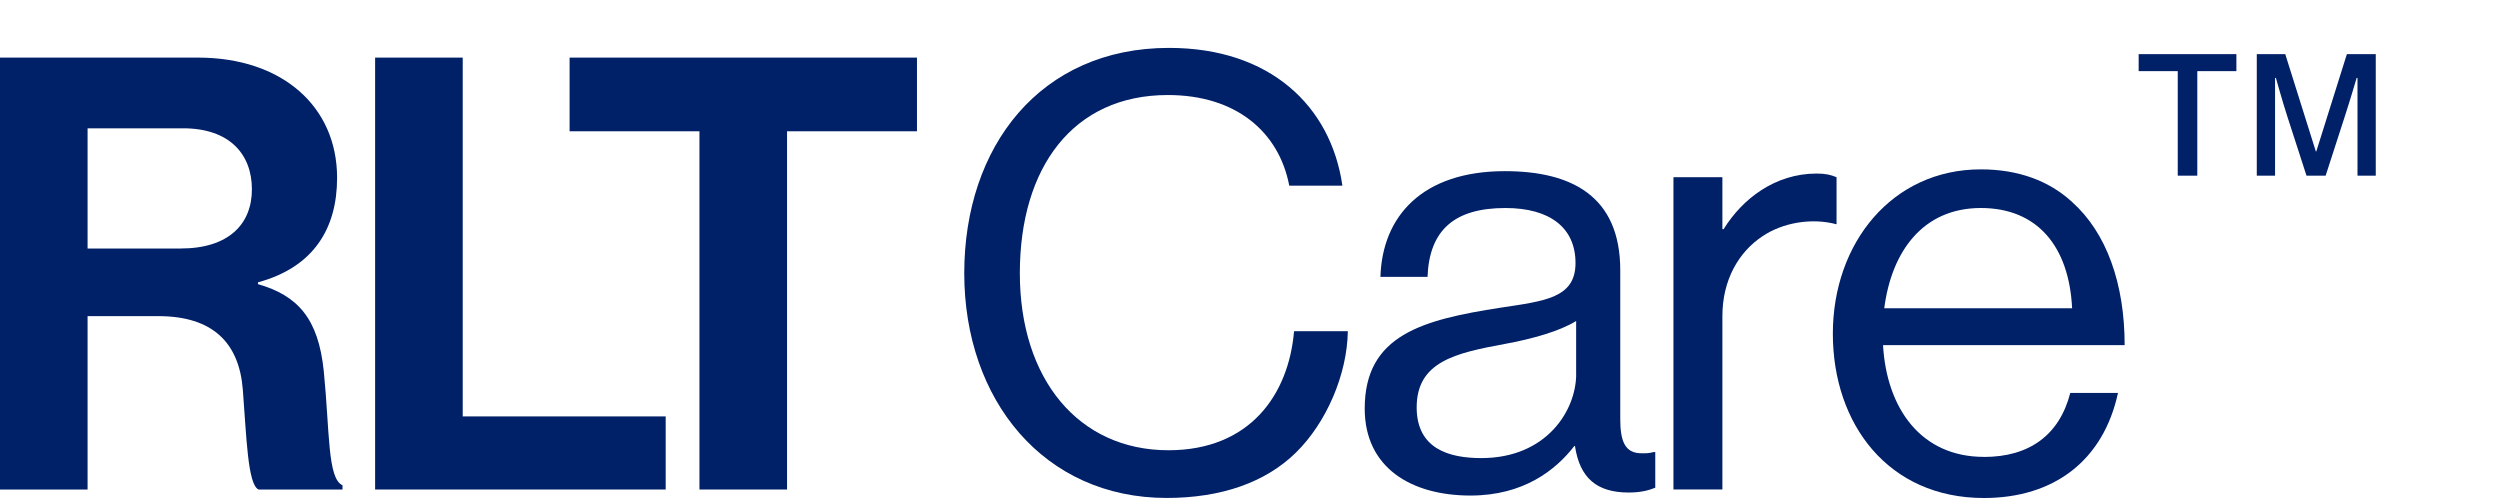 <svg width="184" height="37" viewBox="0 0 184 37" fill="none" xmlns="http://www.w3.org/2000/svg">
<path d="M23.83 27.313C23.431 23.444 21.92 21.756 18.985 20.912V20.78C23.076 19.669 24.81 16.824 24.81 13.087C24.81 7.797 20.718 4.24 14.584 4.24H0V36.028H6.446V23.267H11.649C15.651 23.267 17.606 25.222 17.873 28.692C18.141 32.117 18.228 35.673 19.03 36.028H25.209V35.715C24.098 35.225 24.275 31.804 23.83 27.313ZM13.292 18.29H6.446V9.443H13.473C16.898 9.443 18.54 11.354 18.54 13.934C18.54 16.515 16.807 18.29 13.296 18.29H13.292Z" fill="#002068"/>
<path d="M34.056 4.24H27.609V36.028H48.994V30.648H34.056V4.24Z" fill="#002068"/>
<path d="M41.922 9.662H51.48V36.028H57.927V9.662H67.489V4.24H41.922V9.662Z" fill="#002068"/>
<path d="M85.998 33.138C79.374 33.138 75.06 27.893 75.06 20.11C75.06 12.326 78.971 6.994 85.952 6.994C90.975 6.994 94.132 9.707 94.889 13.663H98.8C97.956 7.793 93.465 3.525 86.039 3.525C76.568 3.525 70.969 10.77 70.969 20.11C70.969 29.449 76.839 36.649 85.862 36.649C89.909 36.649 93.153 35.493 95.375 33.315C97.644 31.092 99.154 27.535 99.2 24.378H95.243C94.844 29.046 91.999 33.138 85.994 33.138H85.998Z" fill="#002068"/>
<path d="M120.897 33.36C119.564 33.405 119.251 32.426 119.251 30.825V19.887C119.251 14.421 115.649 12.597 110.759 12.597C104.667 12.597 101.732 15.931 101.6 20.377H105.066C105.198 16.911 107.067 15.31 110.801 15.31C114.09 15.31 115.958 16.775 115.958 19.356C115.958 21.937 113.69 22.155 110.446 22.645C104.712 23.534 100.443 24.646 100.443 30.071C100.443 34.427 103.868 36.472 108.223 36.472C112.134 36.472 114.493 34.604 115.872 32.825H115.917C116.271 35.18 117.518 36.25 119.873 36.25C120.807 36.25 121.384 36.073 121.828 35.896V33.273H121.696C121.384 33.364 121.12 33.364 120.897 33.364V33.36ZM116.007 27.536C116.007 30.203 113.829 33.715 109.026 33.715C106.671 33.715 104.267 33.048 104.267 29.981C104.267 26.601 107.157 25.98 110.759 25.313C112.714 24.958 114.805 24.378 116.004 23.625V27.536H116.007Z" fill="#002068"/>
<path d="M135.17 13.041C134.725 12.864 134.371 12.774 133.704 12.774C130.637 12.774 128.234 14.642 126.858 16.865H126.768V13.041H123.166V36.027H126.768V23.266C126.768 20.599 127.97 18.553 129.703 17.397C131.214 16.375 133.35 16.018 135.17 16.507V13.041Z" fill="#002068"/>
<path d="M146.016 33.627C141.393 33.627 138.858 30.071 138.591 25.403H156.374C156.374 20.867 155.04 17.133 152.504 14.865C150.816 13.309 148.548 12.465 145.791 12.465C139.254 12.465 134.898 17.89 134.898 24.559C134.898 31.227 138.99 36.653 146.013 36.653C151.216 36.653 154.818 33.853 155.884 28.918H152.372C151.574 32.03 149.351 33.631 146.016 33.631V33.627ZM145.794 15.309C149.927 15.309 152.286 18.109 152.508 22.69H138.681C139.216 18.512 141.525 15.309 145.794 15.309Z" fill="#002068"/>
<path d="M160.282 12.931V5.237H157.405V3.986H164.598V5.237H161.721V12.931H160.282ZM166.099 12.931V3.986H168.195L170.447 11.148H170.478L172.73 3.986H174.856V12.931H173.512V5.738H173.449C173.449 5.738 172.98 7.333 172.573 8.584L171.166 12.931H169.759L168.351 8.584C167.976 7.426 167.507 5.738 167.507 5.738H167.444V12.931H166.099Z" fill="#002068"/>
</svg>
